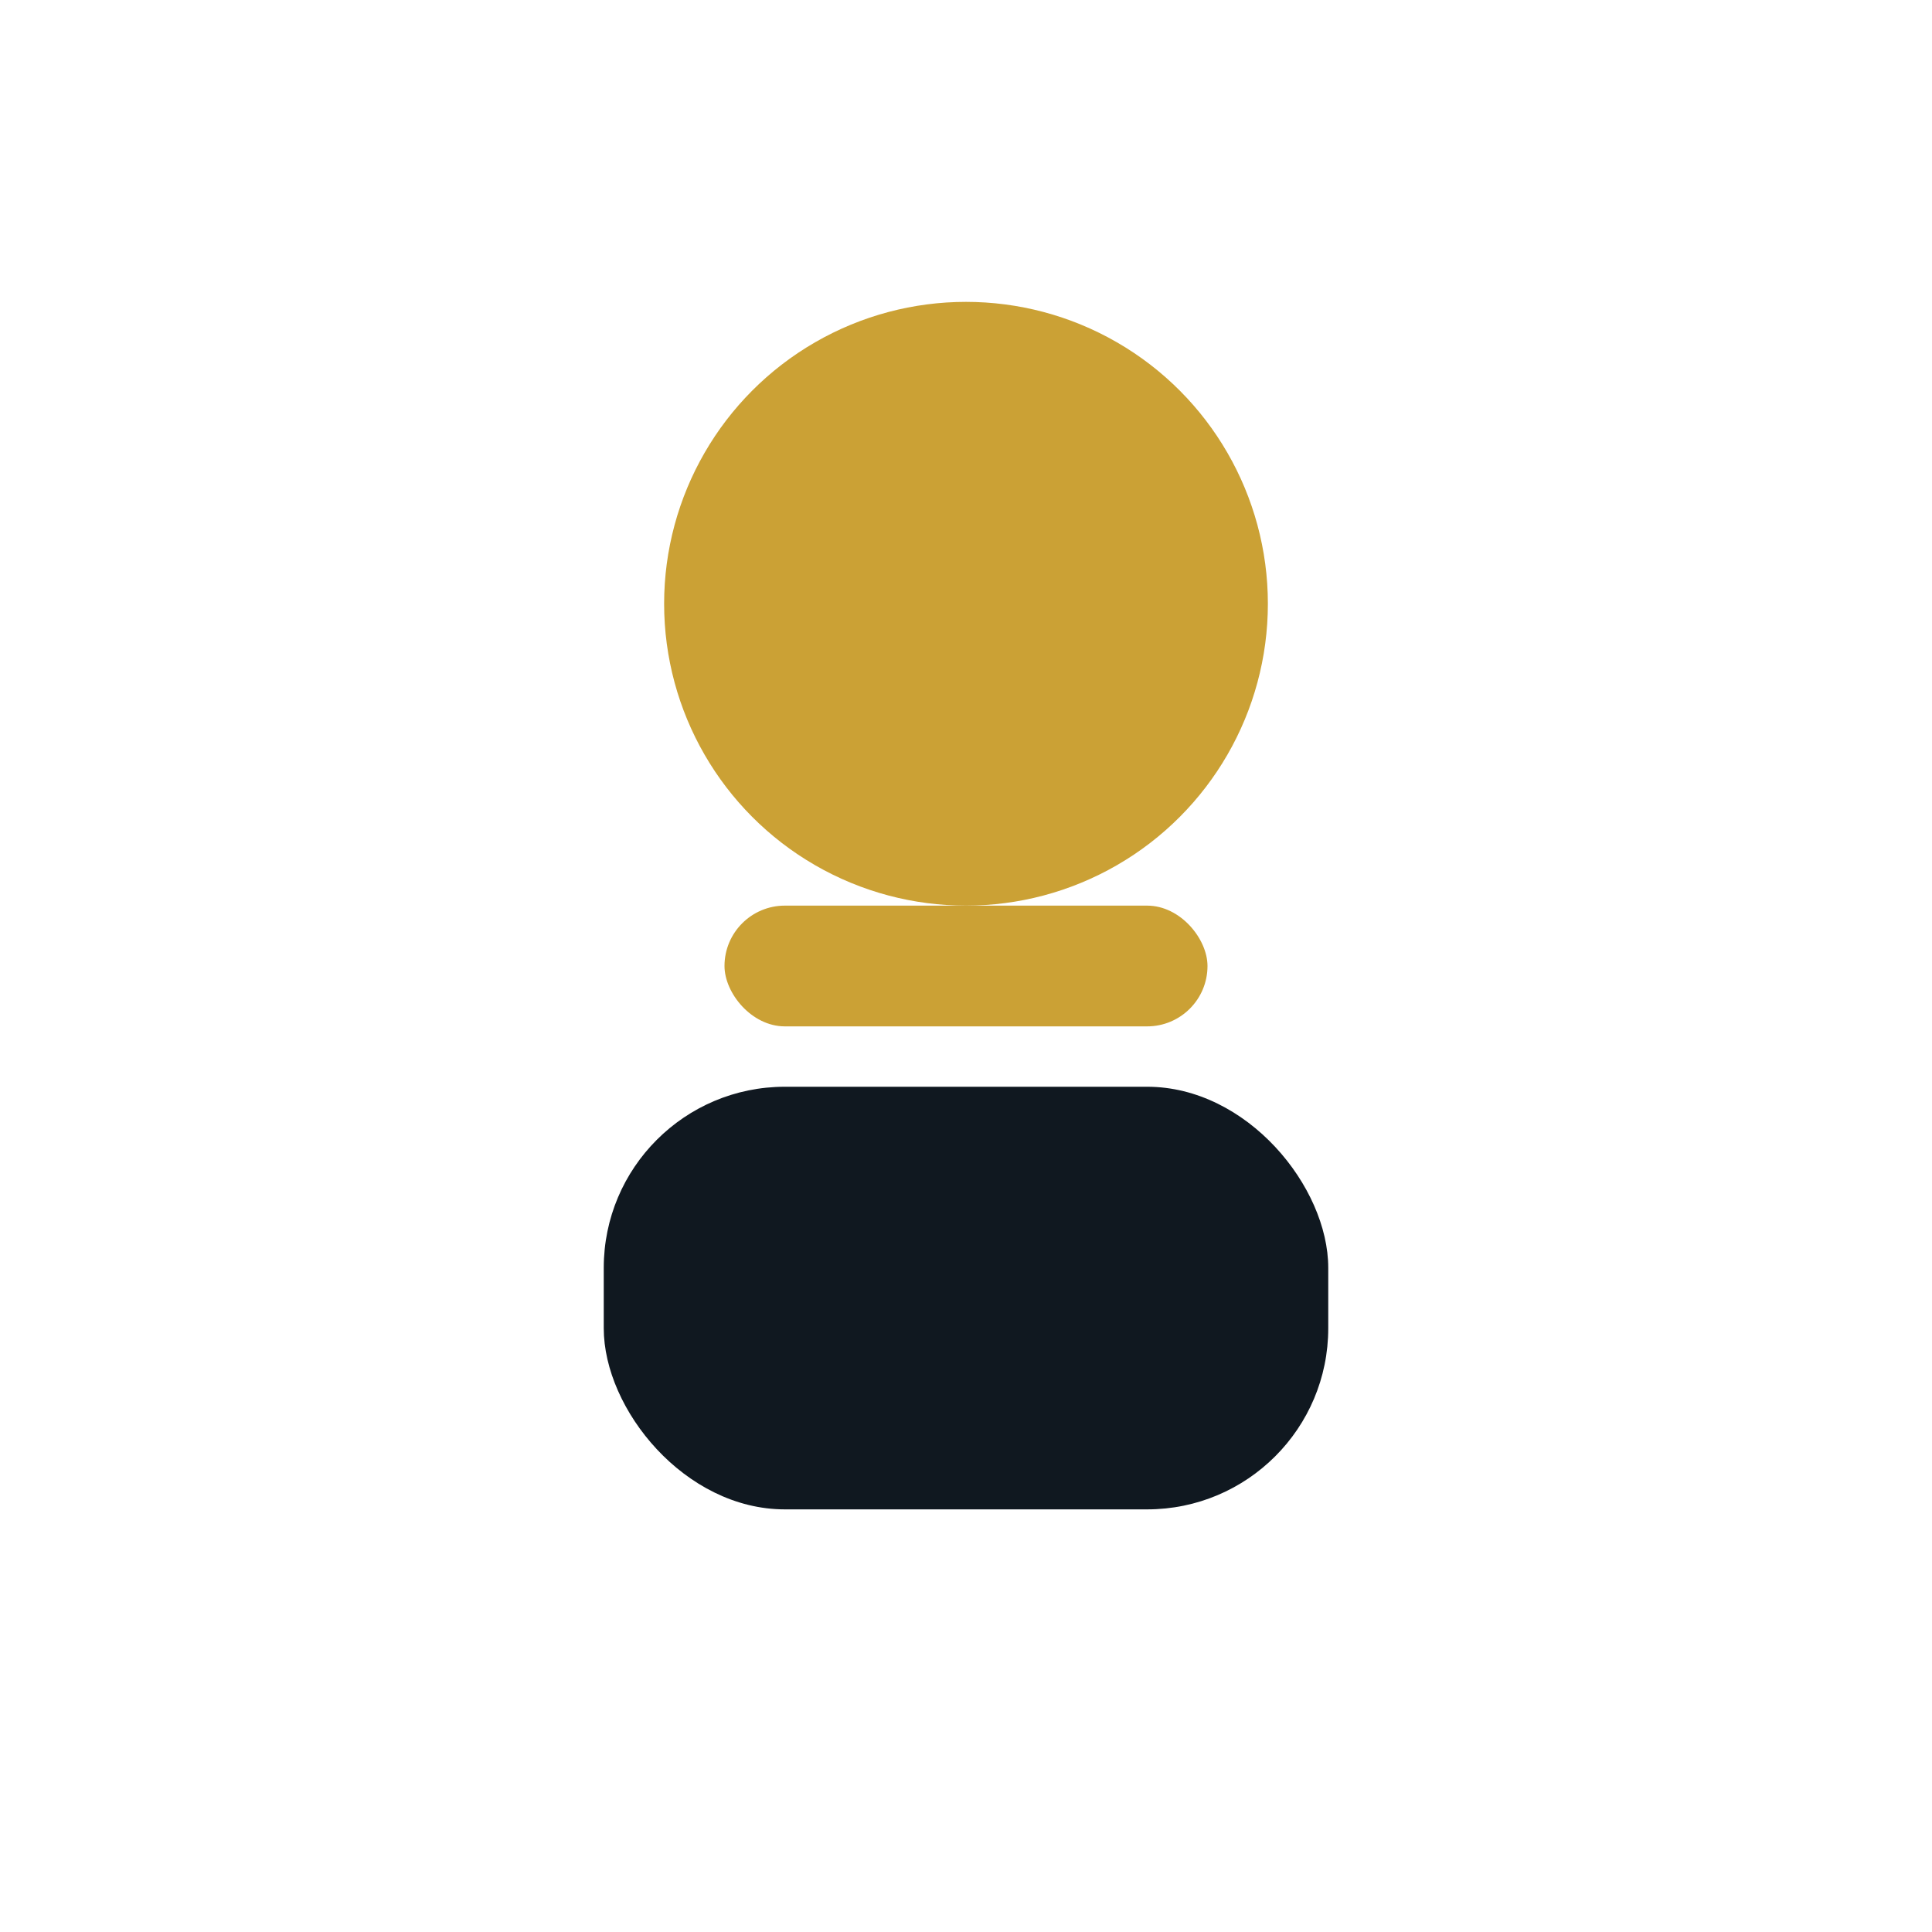 <?xml version="1.0" encoding="UTF-8"?>
<svg xmlns="http://www.w3.org/2000/svg" width="32" height="32" viewBox="0 0 32 32"><circle cx="16" cy="10" r="5" fill="#CBA135"/><rect x="10" y="18" width="12" height="7" rx="3" fill="#101820"/><rect x="12" y="15" width="8" height="2" rx="1" fill="#CBA135"/></svg>